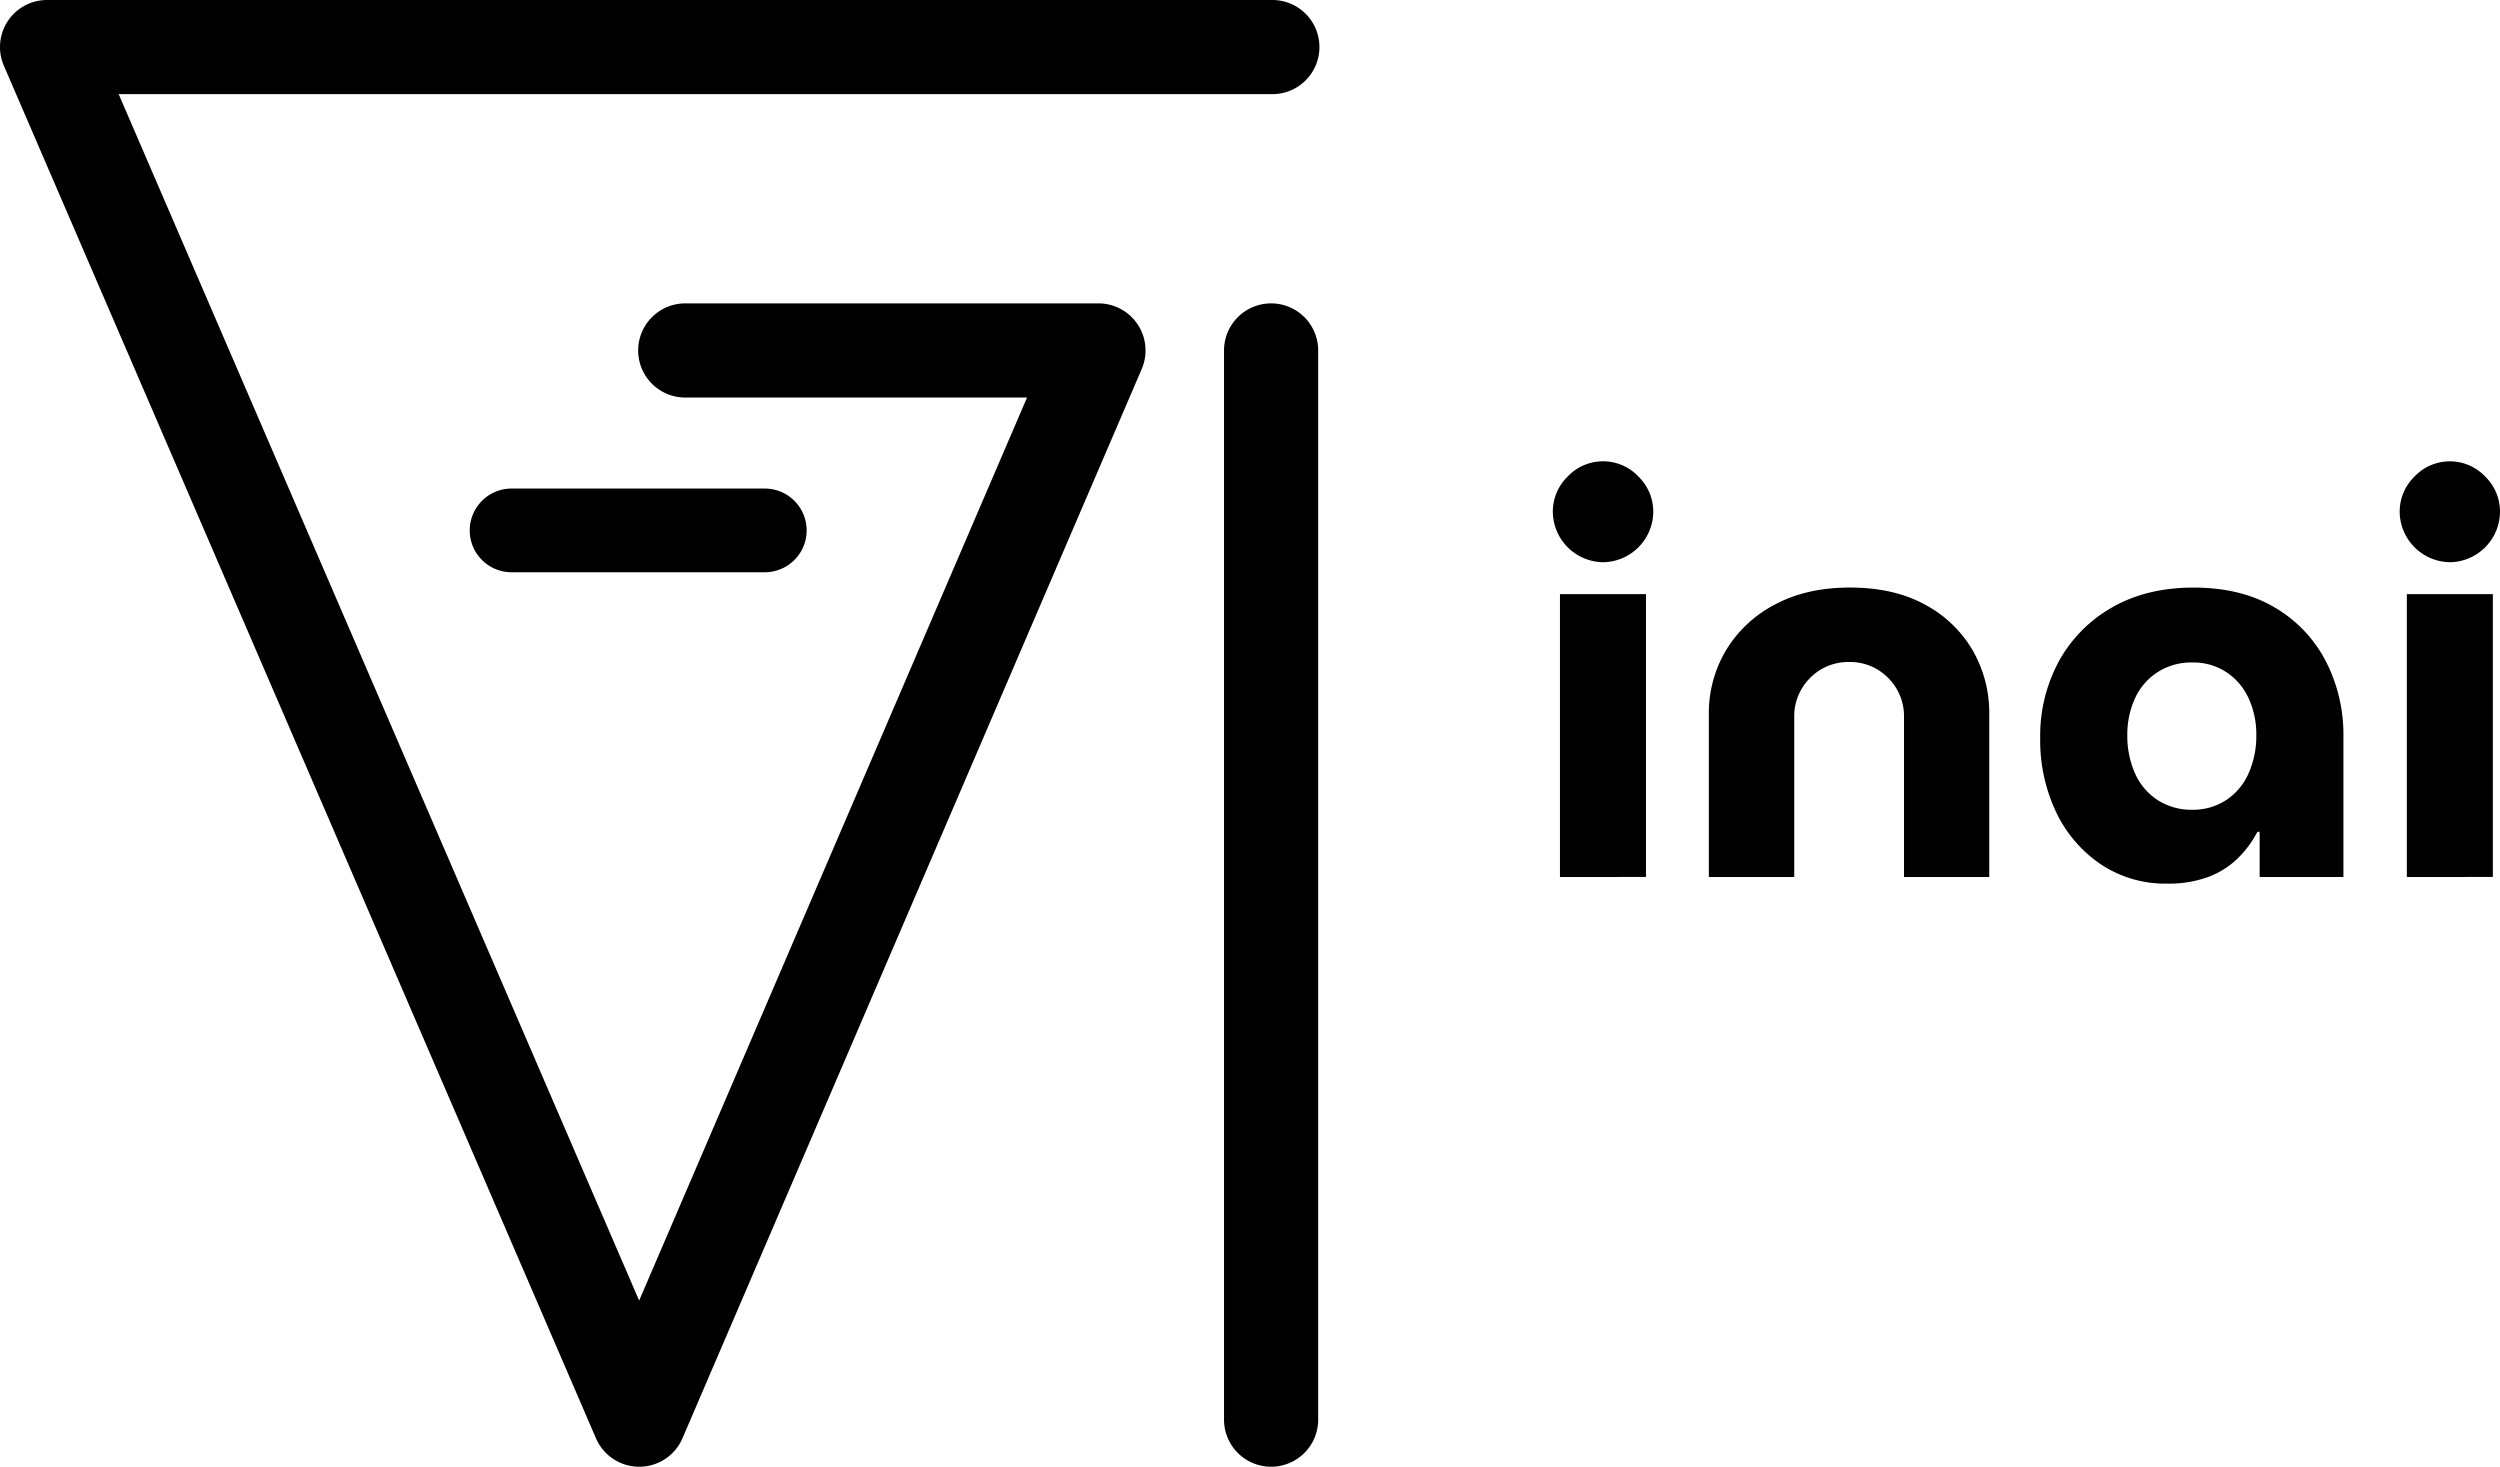 <svg xmlns="http://www.w3.org/2000/svg" data-name="Layer 2" viewBox="0 0 765.12 448.89"><path d="M195.63 448.89a14.41 14.41 0 0 1-13.23-8.7L1.18 20.11A14.4 14.4 0 0 1 14.42 0h374.6a14.41 14.41 0 1 1 0 28.81H36.32l159.29 369.23 118.71-276.37h-104.6a14.41 14.41 0 0 1 0-28.82h126.47a14.41 14.41 0 0 1 13.23 20.09L208.87 440.17a14.39 14.39 0 0 1-13.22 8.72ZM389.02 448.89a14.41 14.41 0 0 1-14.41-14.41V107.26a14.41 14.41 0 1 1 28.82 0v327.22a14.41 14.41 0 0 1-14.41 14.41Z"/><path d="M234.06 175.14h-77.49a12.81 12.81 0 1 1 0-25.62h77.49a12.81 12.81 0 0 1 0 25.62ZM490.59 172.06a15.57 15.57 0 0 1-15.35-15.36 15 15 0 0 1 4.56-10.87 14.88 14.88 0 0 1 21.62 0 15 15 0 0 1 4.56 10.88 15.57 15.57 0 0 1-15.36 15.36Zm-13.17 96.34v-86.57h26.33v86.56ZM522.99 268.4v-49.77a37.49 37.49 0 0 1 5.23-19.58 37.9 37.9 0 0 1 14.93-14q9.71-5.24 23-5.23 13.49 0 23 5.23a37 37 0 0 1 14.59 14 38.43 38.43 0 0 1 5.07 19.58v49.77h-26.09v-49.1a16.4 16.4 0 0 0-2.19-8.35 16.78 16.78 0 0 0-6-6.08 16.31 16.31 0 0 0-8.52-2.27 16.61 16.61 0 0 0-8.69 2.27 16.78 16.78 0 0 0-6 6.08 16.31 16.31 0 0 0-2.2 8.35v49.1ZM663.21 270.43a35.39 35.39 0 0 1-20.25-5.91 39.76 39.76 0 0 1-13.67-15.94 51.16 51.16 0 0 1-4.89-22.7 47.8 47.8 0 0 1 5.74-23.54 42.39 42.39 0 0 1 16.28-16.45q10.55-6.06 24.89-6.06 14.5 0 24.72 6a40.75 40.75 0 0 1 15.69 16.36 49 49 0 0 1 5.48 23.21v43h-25.64v-13.83h-.68a32.28 32.28 0 0 1-6.07 8.18 26 26 0 0 1-9 5.65 35.28 35.28 0 0 1-12.6 2.03Zm7.76-22.6a18.39 18.39 0 0 0 10.38-3 18.73 18.73 0 0 0 6.83-8.18 27.87 27.87 0 0 0 2.36-11.64 26.38 26.38 0 0 0-2.36-11.31 19 19 0 0 0-6.83-8 18.38 18.38 0 0 0-10.38-2.95 19.1 19.1 0 0 0-10.63 2.95 18.87 18.87 0 0 0-6.92 8 26.53 26.53 0 0 0-2.36 11.31 28 28 0 0 0 2.36 11.67 18.59 18.59 0 0 0 6.92 8.18 19.1 19.1 0 0 0 10.63 2.97ZM749.77 172.06a15.57 15.57 0 0 1-15.35-15.36 15 15 0 0 1 4.55-10.87 14.89 14.89 0 0 1 21.6 0 15 15 0 0 1 4.55 10.88 15.56 15.56 0 0 1-15.35 15.36Zm-13.16 96.34v-86.57h26.32v86.56Z"/></svg>